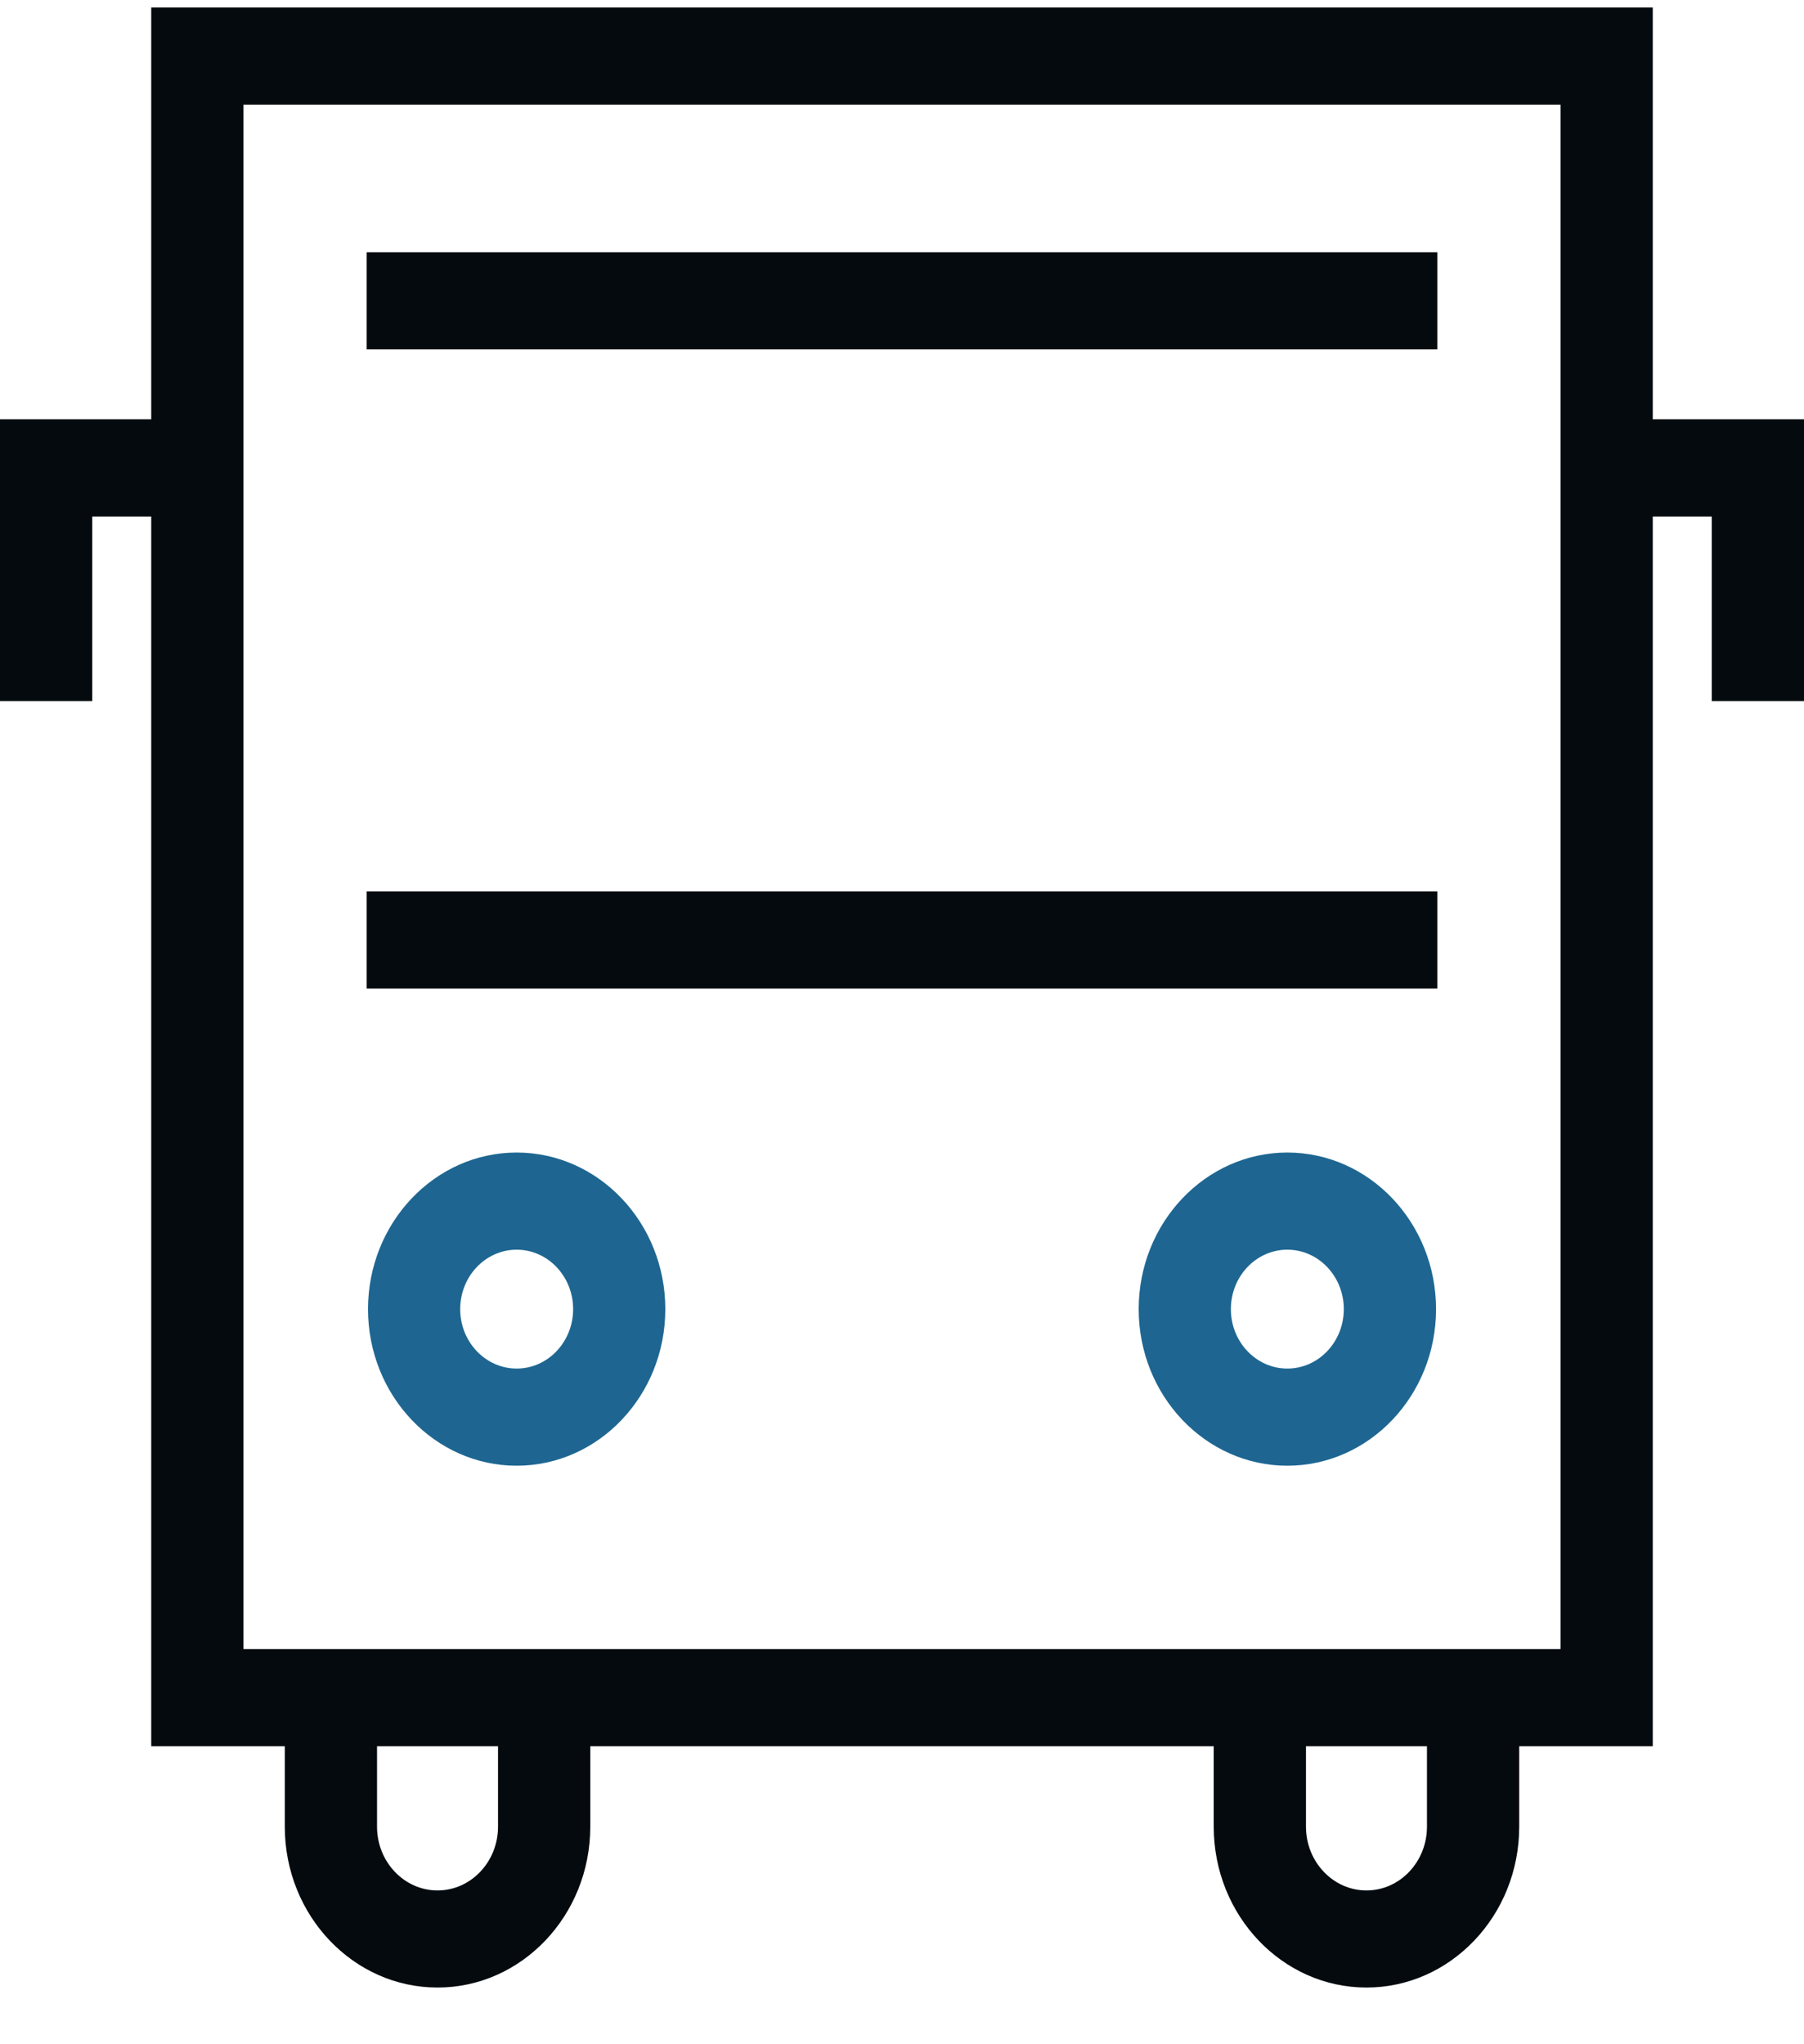 <svg width="30" height="34" viewBox="0 0 30 34" fill="none" xmlns="http://www.w3.org/2000/svg">
<path d="M23.902 14.826H6.098V16.442H23.902V14.826Z" fill="#040A0E"/>
<path d="M23.902 4.195H6.098V5.811H23.902V4.195Z" fill="#040A0E"/>
<path d="M7.276 33.057C5.875 33.057 4.736 31.857 4.736 30.382V28.236H6.27V30.382C6.27 30.966 6.721 31.442 7.276 31.442C7.831 31.442 8.282 30.966 8.282 30.382V28.236H9.816V30.382C9.816 31.857 8.677 33.057 7.276 33.057Z" fill="#040A0E"/>
<path d="M22.724 33.057C21.323 33.057 20.184 31.857 20.184 30.382V28.236H21.718V30.382C21.718 30.966 22.169 31.442 22.724 31.442C23.279 31.442 23.73 30.966 23.73 30.382V28.236H25.264V30.382C25.264 31.857 24.125 33.057 22.724 33.057Z" fill="#040A0E"/>
<path d="M8.592 24.378C7.229 24.378 6.12 23.21 6.12 21.774C6.12 20.338 7.229 19.169 8.592 19.169C9.955 19.169 11.064 20.338 11.064 21.774C11.064 23.21 9.955 24.378 8.592 24.378ZM8.592 20.785C8.074 20.785 7.653 21.228 7.653 21.774C7.653 22.319 8.074 22.762 8.592 22.762C9.11 22.762 9.531 22.319 9.531 21.774C9.531 21.228 9.11 20.785 8.592 20.785Z" fill="#1E6691"/>
<path d="M21.408 24.378C20.045 24.378 18.936 23.21 18.936 21.774C18.936 20.338 20.045 19.169 21.408 19.169C22.771 19.169 23.881 20.338 23.881 21.774C23.881 23.21 22.771 24.378 21.408 24.378ZM21.408 20.785C20.89 20.785 20.469 21.228 20.469 21.774C20.469 22.319 20.89 22.762 21.408 22.762C21.926 22.762 22.347 22.319 22.347 21.774C22.347 21.228 21.926 20.785 21.408 20.785Z" fill="#1E6691"/>
<path d="M27.485 29.044H2.515V0.124H27.485V29.044ZM4.049 27.428H25.951V1.74H4.049V27.428Z" fill="#040A0E"/>
<path d="M1.534 11.66H0V6.974H3.282V8.59H1.534V11.66Z" fill="#040A0E"/>
<path d="M30 11.66H28.466V8.59H26.718V6.974H30V11.66Z" fill="#040A0E"/>
</svg>
